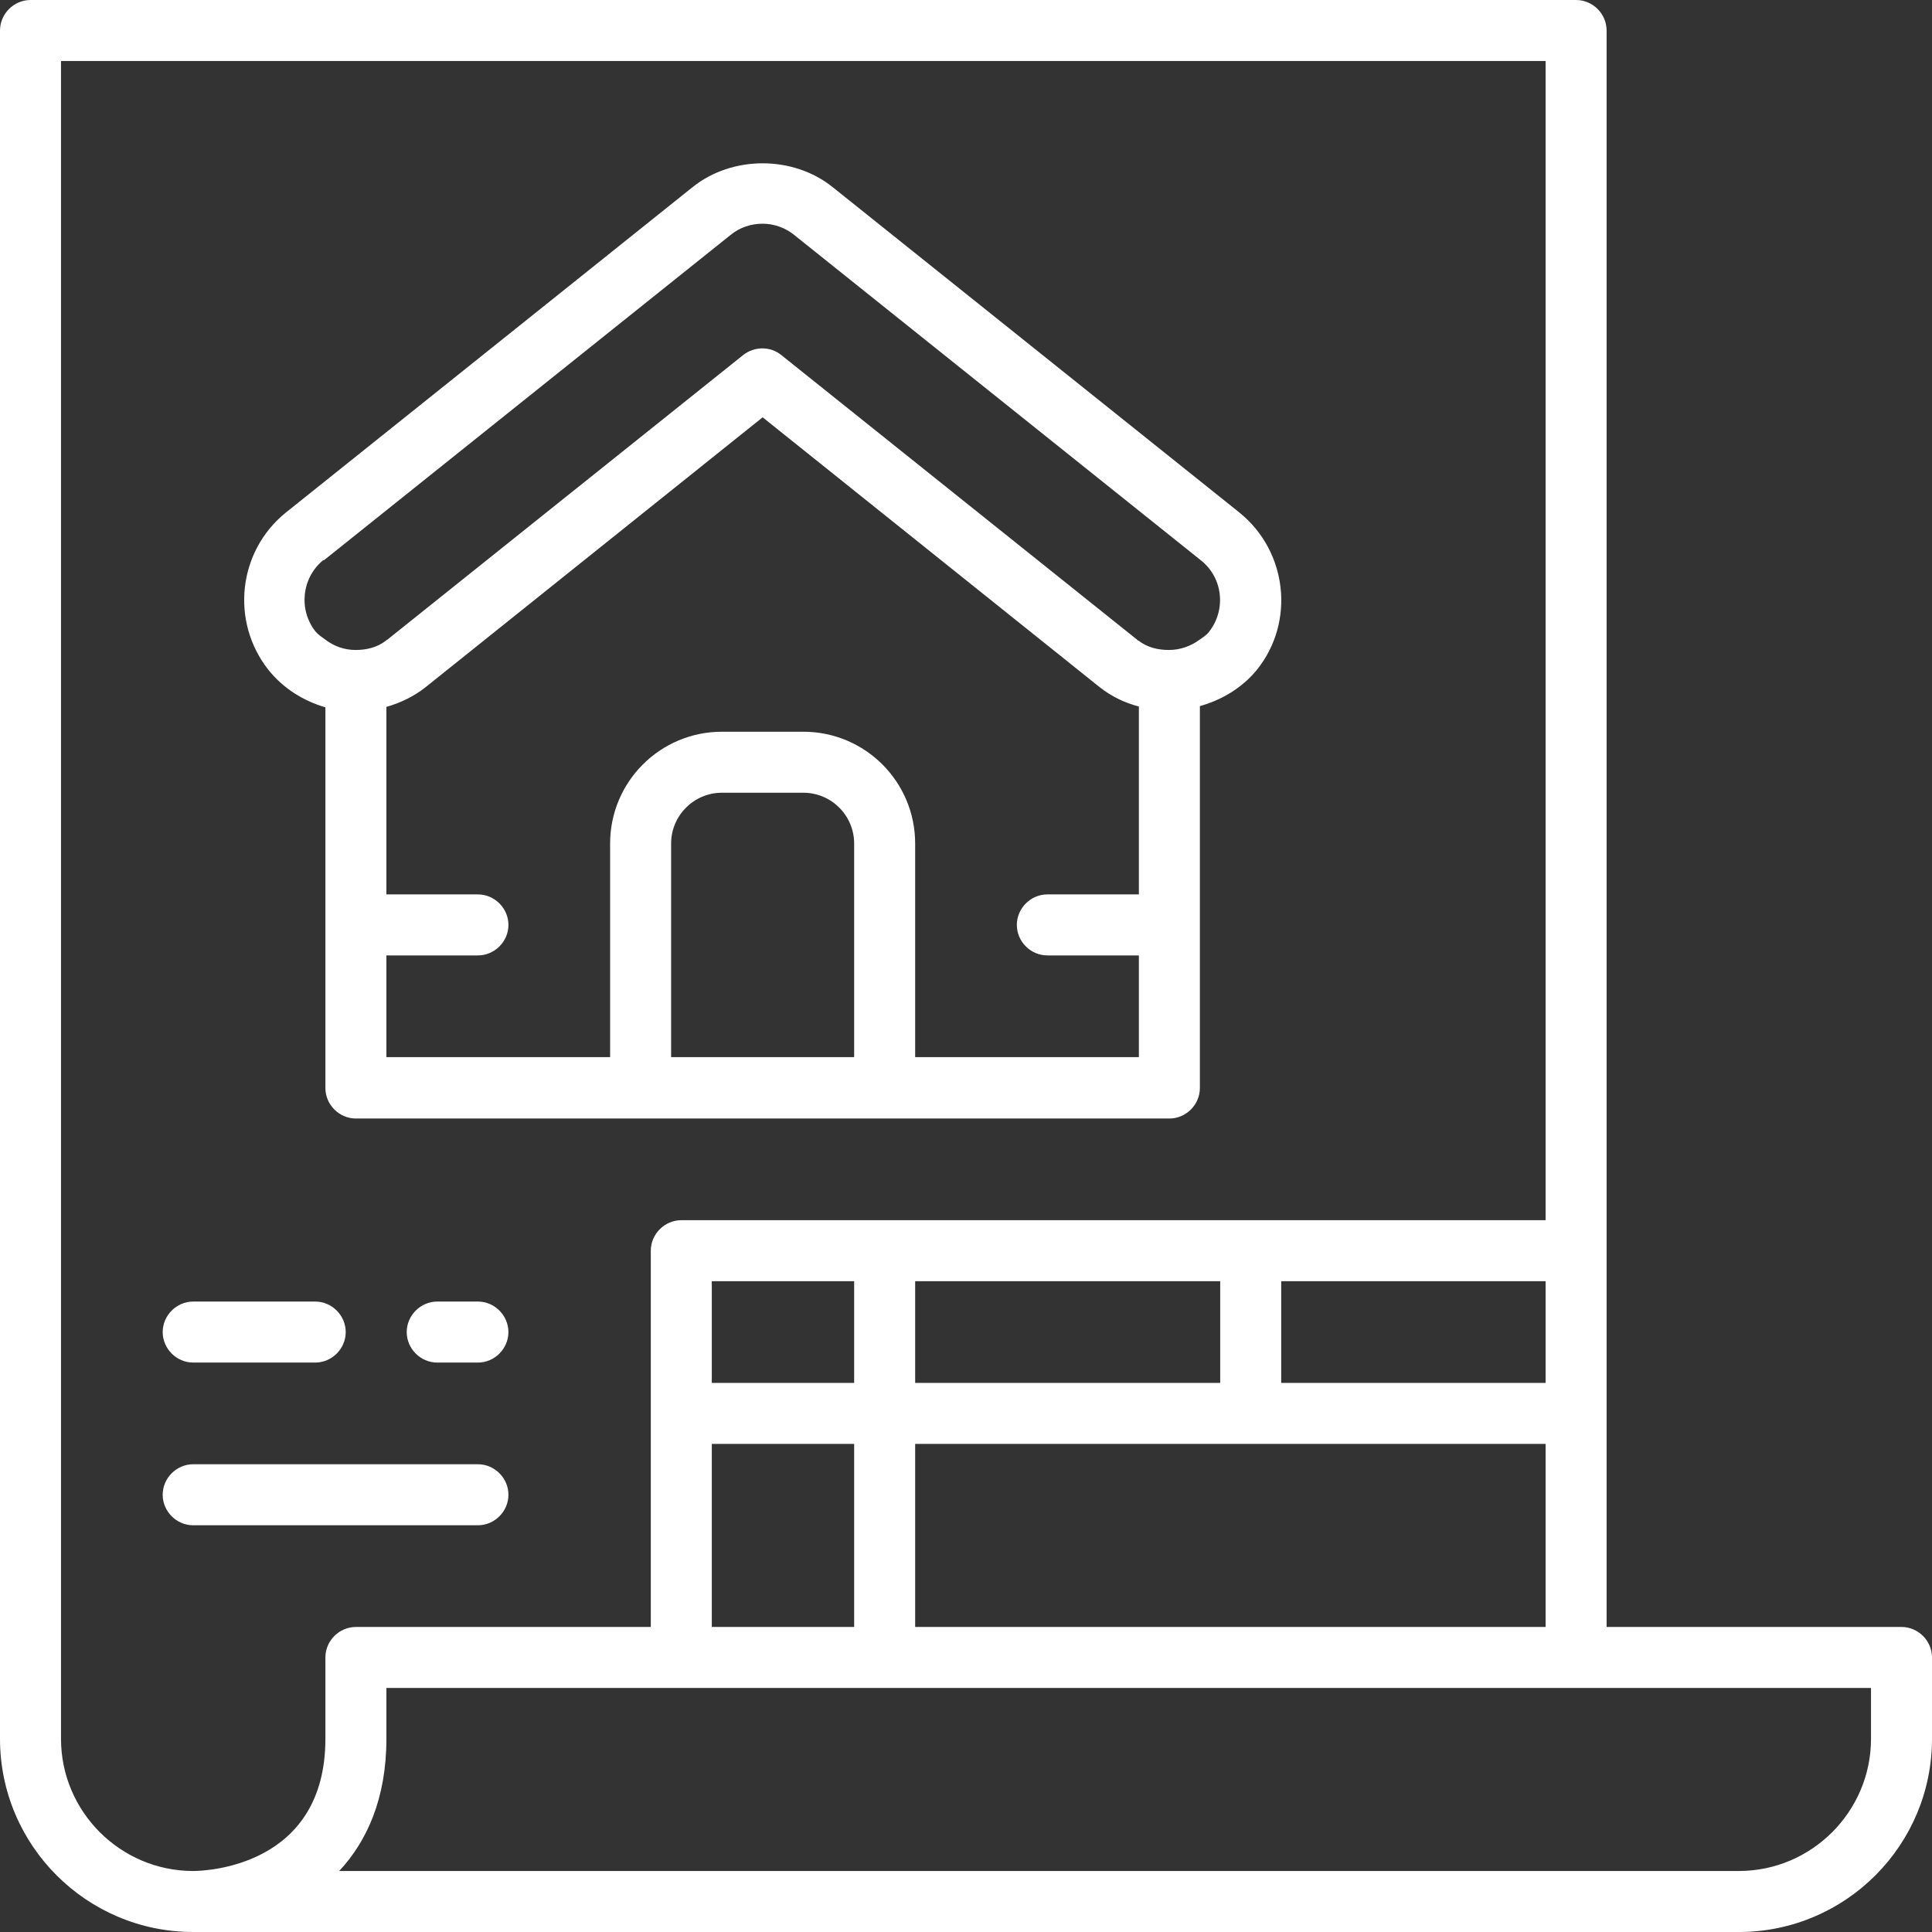 <?xml version="1.0" encoding="UTF-8"?> <svg xmlns="http://www.w3.org/2000/svg" width="73" height="73" viewBox="0 0 73 73" fill="none"><rect x="0" y="0" width="73" height="73" fill="#333333" stroke="none"/><g clip-path="url(#clip0_412_787)"><path d="M12.295 26.71V41.111C12.295 41.741 12.817 42.263 13.447 42.263H44.184C44.814 42.263 45.337 41.741 45.337 41.111V26.68C46.167 26.449 46.935 25.988 47.489 25.312C48.949 23.498 48.641 20.824 46.828 19.364L31.459 7.069C29.968 5.871 27.663 5.871 26.172 7.069L10.804 19.364C8.991 20.824 8.699 23.483 10.143 25.312C10.697 26.003 11.45 26.48 12.295 26.726V26.71ZM12.249 21.162L27.617 8.868C27.955 8.591 28.386 8.453 28.816 8.453C29.246 8.453 29.677 8.606 30.015 8.883L45.383 21.178C46.213 21.838 46.336 23.053 45.675 23.883C45.583 24.006 45.444 24.082 45.322 24.174C44.983 24.42 44.584 24.559 44.169 24.559C43.754 24.559 43.354 24.466 43.016 24.205C43.016 24.205 42.986 24.205 42.97 24.174L29.523 13.417C29.108 13.079 28.509 13.079 28.078 13.417L14.631 24.174C14.631 24.174 14.6 24.174 14.585 24.205C14.247 24.466 13.847 24.559 13.432 24.559C13.017 24.559 12.618 24.42 12.279 24.159C12.156 24.067 12.034 23.99 11.926 23.867C11.265 23.037 11.403 21.823 12.218 21.162H12.249ZM43.032 33.795H39.574C38.944 33.795 38.421 34.318 38.421 34.948C38.421 35.578 38.944 36.1 39.574 36.1H43.032V39.943H34.579V31.874C34.579 29.538 32.689 27.648 30.353 27.648H27.279C24.943 27.648 23.053 29.538 23.053 31.874V39.943H14.6V36.1H18.058C18.688 36.1 19.211 35.578 19.211 34.948C19.211 34.318 18.688 33.795 18.058 33.795H14.6V26.71C15.138 26.557 15.645 26.311 16.091 25.957L28.816 15.768L41.541 25.957C41.987 26.311 42.494 26.557 43.032 26.695V33.795ZM32.274 39.943H25.358V31.874C25.358 30.814 26.219 29.953 27.279 29.953H30.353C31.413 29.953 32.274 30.814 32.274 31.874V39.943Z" fill="white"></path><path d="M7.3 51.484H11.911C12.541 51.484 13.063 50.962 13.063 50.332C13.063 49.702 12.541 49.179 11.911 49.179H7.3C6.67 49.179 6.147 49.702 6.147 50.332C6.147 50.962 6.67 51.484 7.3 51.484Z" fill="white"></path><path d="M16.521 49.179C15.891 49.179 15.368 49.702 15.368 50.332C15.368 50.962 15.891 51.484 16.521 51.484H18.058C18.688 51.484 19.21 50.962 19.21 50.332C19.21 49.702 18.688 49.179 18.058 49.179H16.521Z" fill="white"></path><path d="M19.211 56.479C19.211 55.849 18.688 55.326 18.058 55.326H7.3C6.67 55.326 6.147 55.849 6.147 56.479C6.147 57.109 6.67 57.632 7.3 57.632H18.058C18.688 57.632 19.211 57.109 19.211 56.479Z" fill="white"></path><path d="M60.705 47.258V1.153C60.705 0.523 60.183 0 59.553 0H1.153C0.523 0 0 0.523 0 1.153V65.7C0 69.727 3.273 73 7.3 73H65.731C65.731 73 65.746 73 65.761 73C69.757 72.969 73 69.711 73 65.7V62.626C73 61.996 72.478 61.474 71.847 61.474H60.705V47.258ZM70.695 65.7C70.695 68.451 68.451 70.695 65.7 70.695H12.817C13.862 69.573 14.6 67.959 14.6 65.7V63.779H70.695V65.7ZM2.305 65.7V2.305H58.4V46.105H25.742C25.112 46.105 24.59 46.628 24.59 47.258V61.474H13.447C12.817 61.474 12.295 61.996 12.295 62.626V65.7C12.295 70.51 7.807 70.695 7.3 70.695C4.549 70.695 2.305 68.451 2.305 65.7ZM34.579 52.253V48.41H46.105V52.253H34.579ZM32.274 61.474H26.895V54.558H32.274V61.474ZM26.895 52.253V48.41H32.274V52.253H26.895ZM48.41 48.41H58.4V52.253H48.41V48.41ZM58.4 61.474H34.579V54.558H58.4V61.474Z" fill="white"></path></g><defs><clipPath id="clip0_412_787"><rect width="73" height="73" fill="white"></rect></clipPath></defs></svg> 